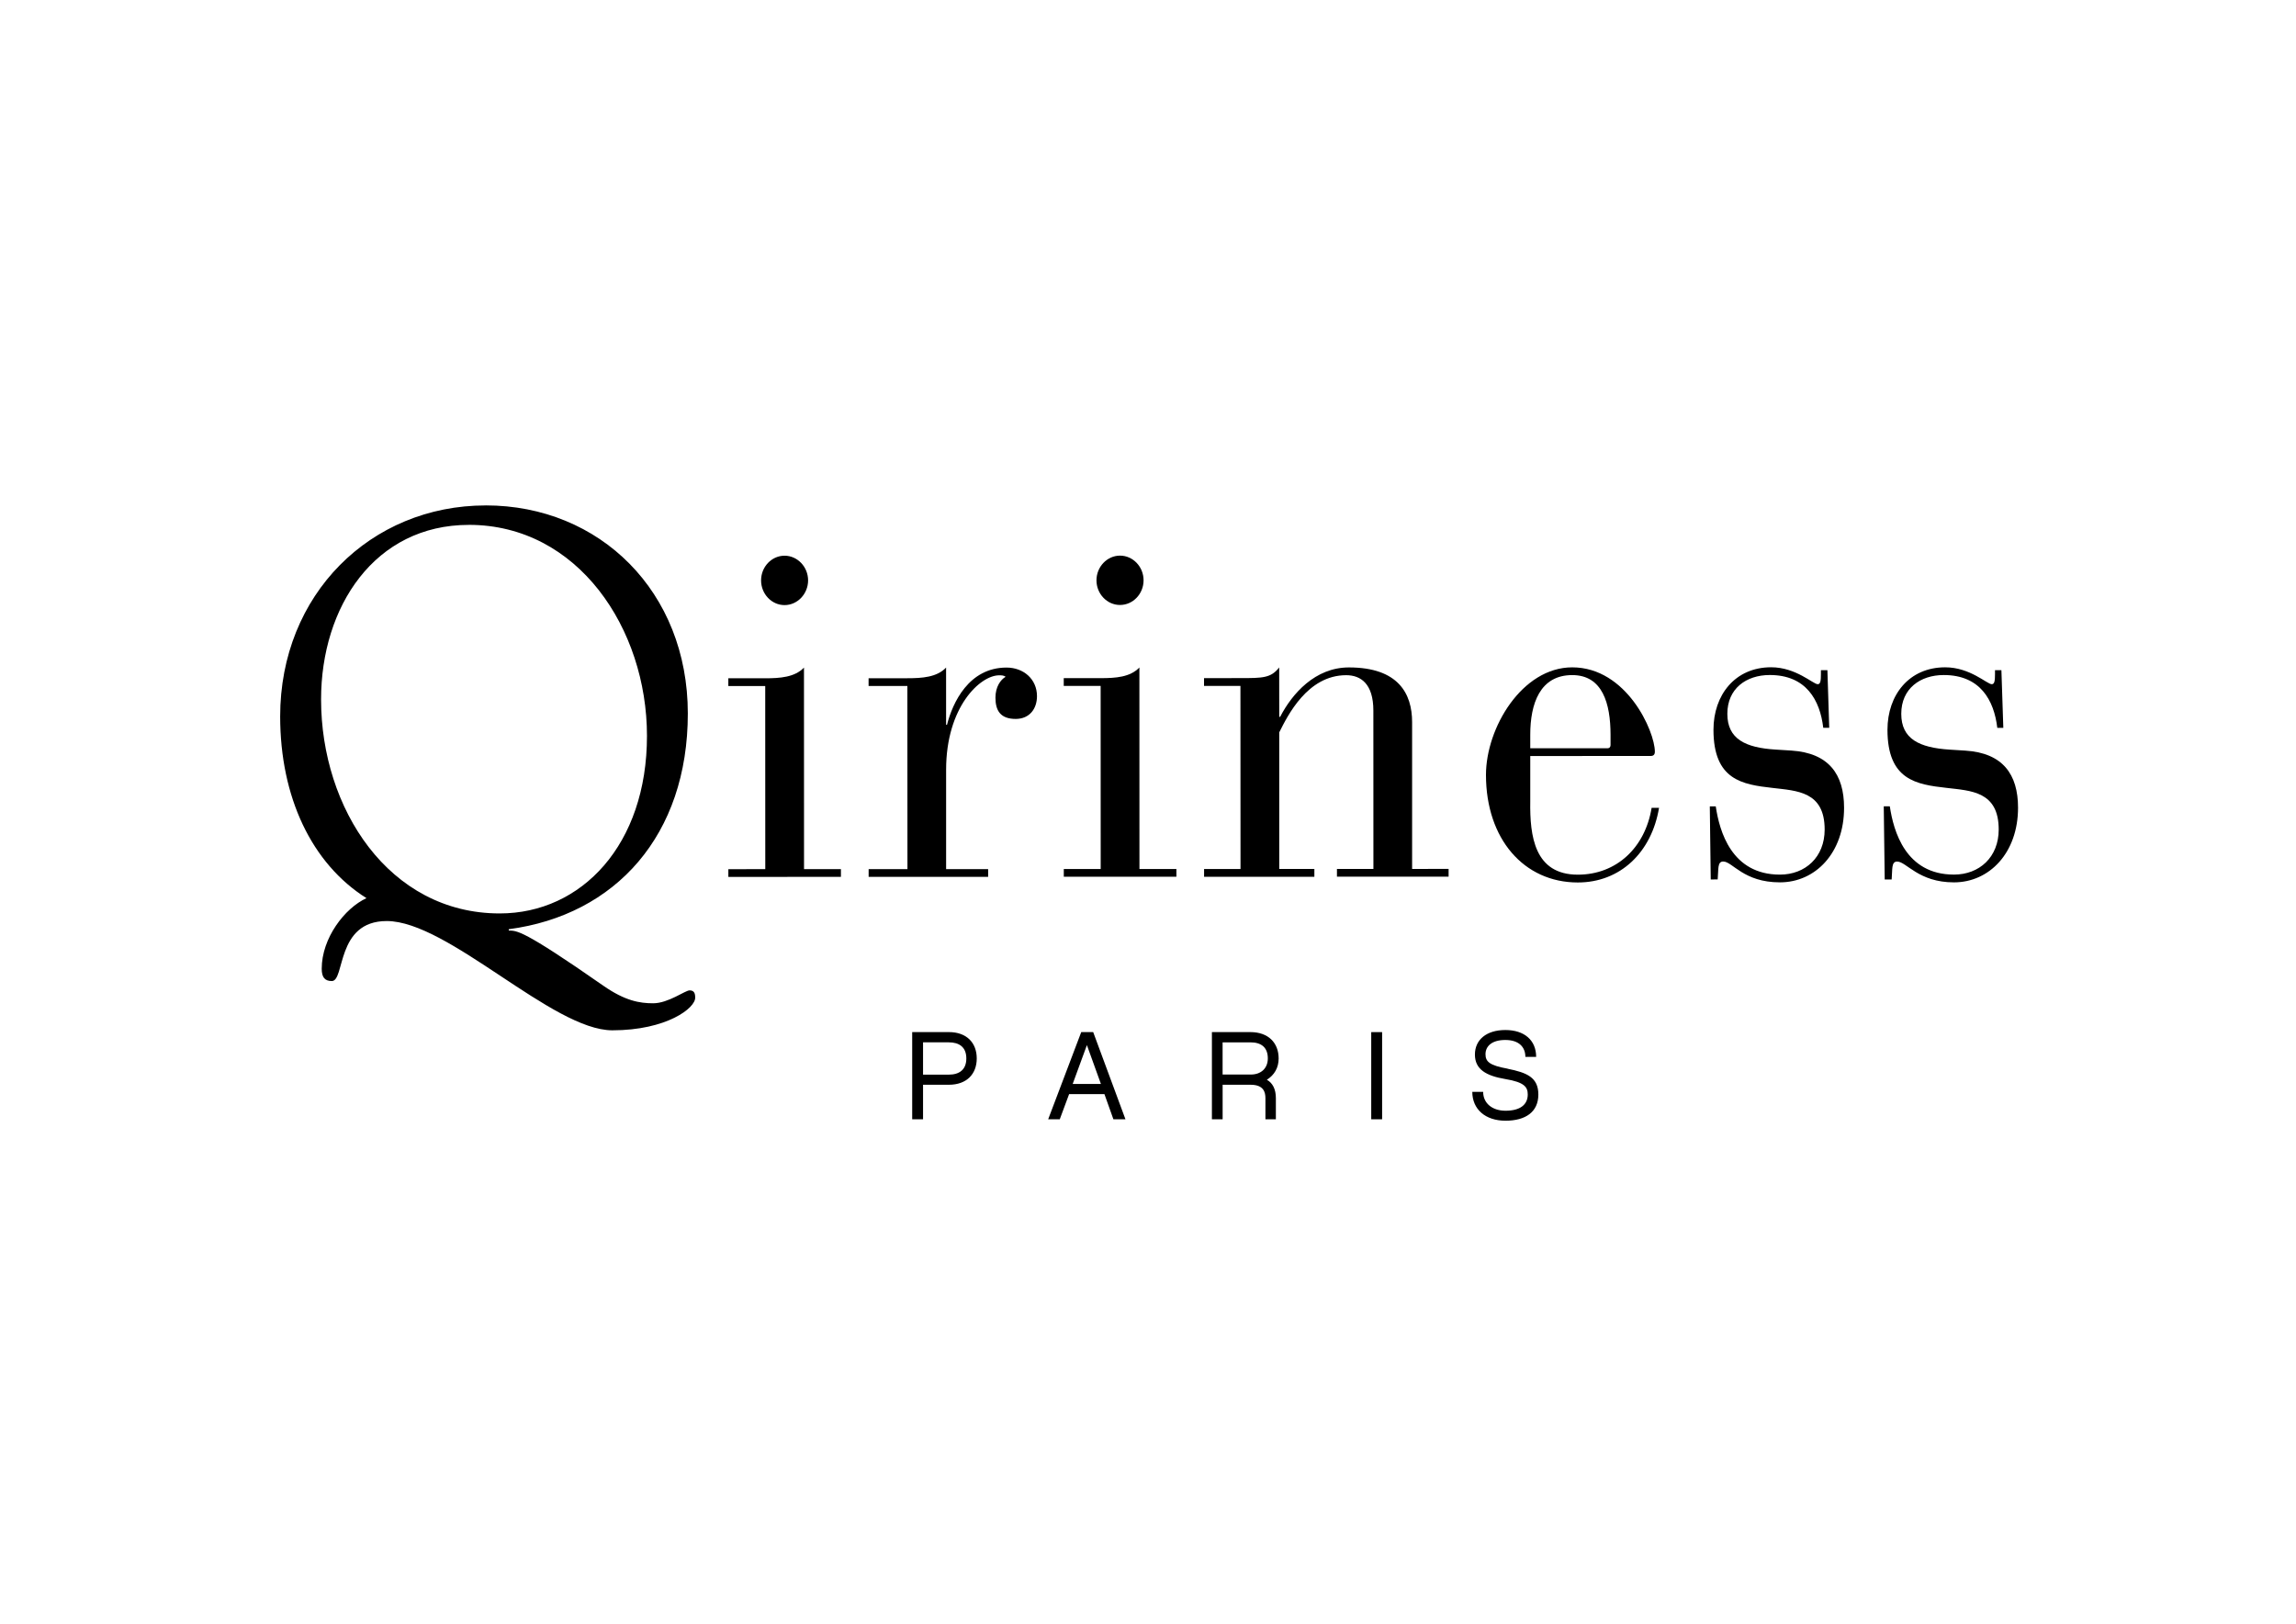 <svg viewBox="0 0 841.89 595.28" xmlns="http://www.w3.org/2000/svg" id="Calque_1">
  <g>
    <path d="M280.59,251.51h-13.53v-2.84h13.53c5.41,0,10.83-.37,14.21-3.92l.02,73.88h13.53v2.84l-41.28.02v-2.83l13.54-.02-.02-67.12ZM287.68,203.73c4.73,0,8.63,4.09,8.63,9.05s-3.9,9.06-8.63,9.06-8.61-4.07-8.61-9.06,3.88-9.05,8.61-9.05Z"></path>
    <path d="M332.7,251.49h-14.21v-2.82l14.21-.02c5.41,0,10.83-.35,14.21-3.91v20.97h.34c2.03-8.01,7.96-20.97,21.82-20.97,6.26,0,11.17,4.26,11.17,10.48,0,4.6-2.7,8.33-7.78,8.35-5.59,0-7.45-3.01-7.45-7.81,0-3.92,1.86-6.58,3.74-7.64-.69-.54-1.54-.54-2.39-.54-6.93,0-19.45,11.56-19.44,34.65v36.4h15.41v2.84h-43.82s0-2.83,0-2.83h14.23s-.03-67.14-.03-67.14Z"></path>
    <path d="M403.58,251.47h-13.53v-2.85h13.53c5.43,0,10.83-.34,14.21-3.91l.02,73.88h13.55s0,2.84,0,2.84h-41.29s0-2.84,0-2.84h13.53l-.02-67.12ZM410.68,203.7c4.75,0,8.64,4.07,8.64,9.05s-3.89,9.04-8.64,9.04c-4.74.02-8.63-4.08-8.63-9.03s3.89-9.06,8.63-9.06Z"></path>
    <path d="M454.85,251.46h-13.36v-2.84l13.36-.02c8.12,0,11.16,0,14.2-3.9l.02,18.11h.33c4.4-8.52,12.85-18.12,25.21-18.12,18.1,0,23.18,9.58,23.18,20.06v53.82s13.38-.02,13.38-.02v2.86h-40.94s0-2.84,0-2.84h13.37l-.02-58.08c0-9.76-4.58-12.96-9.98-12.95-14.21,0-21.49,14.91-24.53,20.96v50.08s12.88,0,12.88,0v2.86h-40.44v-2.85h13.36l-.03-67.12Z"></path>
    <path d="M590.56,273.08c0,.7-.33,1.25-1.18,1.25h-28.27v-4.97c0-11.36,3.55-21.86,15.39-21.86,11.15,0,14.03,10.48,14.05,21.84v3.74ZM561.12,277.17l44.17-.02c1.01,0,1.51-.52,1.51-1.59-.02-7.45-10.33-30.9-30.31-30.9-18.42.02-31.62,22.21-31.62,39.43,0,23.45,13.88,39.44,33.68,39.44,15.57,0,27.06-11.03,29.78-27.37h-2.72c-2.37,14.56-12.85,24.51-27.06,24.51-15.91,0-17.62-14.19-17.44-26.81v-16.7Z"></path>
    <path d="M626.93,295.63h2.2c1.35,9.06,5.75,25.02,23.52,25.02,9.31,0,16.41-6.39,16.41-16.52,0-14.03-10.16-14.2-19.13-15.27-10.98-1.24-21.64-2.84-21.64-21.31,0-12.79,7.94-22.91,21.13-22.92,9.15,0,15.42,6.21,17.1,6.21,1,0,1.17-1.24,1.17-3.73v-1.42h2.38l.67,21.14h-2.19c-1.19-10.12-6.25-19.36-19.62-19.36-8.65.01-15.55,4.98-15.55,14.22s6.59,12.44,17.76,13.12l5.75.36c13.7.9,19.29,8.71,19.29,20.97.02,16.5-10.47,27.34-23.5,27.34-13.36.02-17.42-7.64-20.81-7.64-2.2,0-1.69,2.85-2.03,6.57l-2.55.02-.34-26.82Z"></path>
    <path d="M690.74,295.6h2.21c1.35,9.07,5.76,25.05,23.53,25.04,9.3,0,16.4-6.39,16.4-16.51,0-14.03-10.16-14.22-19.12-15.28-11.01-1.24-21.66-2.82-21.67-21.29,0-12.8,7.96-22.91,21.15-22.91,9.13-.02,15.39,6.2,17.09,6.19,1.01,0,1.19-1.23,1.19-3.72v-1.43h2.35l.7,21.15h-2.21c-1.19-10.12-6.26-19.36-19.63-19.36-8.63,0-15.58,4.98-15.58,14.21,0,9.23,6.6,12.43,17.79,13.14l5.72.36c13.71.87,19.31,8.68,19.31,20.94,0,16.52-10.49,27.36-23.51,27.36s-17.43-7.63-20.82-7.63c-2.19,0-1.69,2.85-2.01,6.57h-2.55l-.35-26.82Z"></path>
    <path d="M171.92,192.42c40.03-.01,65.31,38.12,65.31,77.35.02,39.88-23.99,65.11-53.99,65.11-40.65.01-65.5-38.56-65.51-78.43-.01-34.04,19.69-64.02,54.19-64.02ZM178.08,185.3c-42.1,0-75.36,32.57-75.35,77.39.03,29.54,11.51,53.89,31.65,66.59-8,3.67-16.41,14.66-16.41,25.87,0,3.01,1.03,4.52,3.69,4.52,4.93,0,1.43-22,20.13-22,22.58-.01,60.77,40.08,82.75,40.06,19.9,0,30.59-8.2,30.37-12.06,0-1.53-.42-2.58-2.05-2.58s-7.8,4.73-13.35,4.73c-4.93,0-10.27-.86-18.28-6.44-29.98-20.91-31.61-20.06-34.68-20.25v-.46c39.2-5.18,65.67-34.5,65.66-79.11,0-44.6-32.24-76.28-74.12-76.27Z"></path>
  </g>
  <g>
    <rect height="31.96" width="3.99" y="378.39" x="502.8"></rect>
    <g>
      <path d="M347.92,393.98h-9.46v-11.84h9.46c3.75,0,6.41,1.7,6.41,5.9s-2.66,5.94-6.41,5.94M347.92,378.38h-13.44v31.97h3.98v-12.66h9.46c6.61,0,10.23-4,10.23-9.65s-3.61-9.66-10.23-9.66"></path>
      <path d="M552.8,391.79c-6.63-1.19-8.1-2.58-8.1-5.3,0-2.95,2.35-5.22,7.27-5.22s7.35,2.55,7.35,6.2h3.95c0-6.13-4.34-9.85-11.29-9.85s-11.16,3.59-11.16,8.99,4.04,7.79,11.16,8.99c7.06,1.17,8.21,2.98,8.21,5.67,0,3.63-2.67,5.94-8.15,5.94-4.85,0-8.2-2.73-8.2-6.93h-3.98c0,6.39,4.78,10.59,12.18,10.59s12.04-3.25,12.04-9.59-4.25-8.04-11.26-9.46"></path>
    </g>
    <path d="M393.33,397.39l5.21-14.24,5.14,14.24h-10.36ZM396.46,378.39l-12.12,31.96h4.25l3.43-9.23h12.95l3.29,9.23h4.42l-11.83-31.96h-4.4Z"></path>
    <path d="M458.7,393.94h-10.4v-11.8h10.19c4.07,0,6.39,1.91,6.39,5.9,0,3.74-2.64,5.9-6.18,5.9M468.85,388.04c0-5.7-3.77-9.66-10.36-9.66h-14.11v31.97h3.93v-12.66h10.28c4.82,0,5.41,2.81,5.41,4.89v7.77h3.83v-7.77c0-3.24-1.15-5.52-3.31-6.73,2.72-1.69,4.33-4.36,4.33-7.81"></path>
  </g>
</svg>